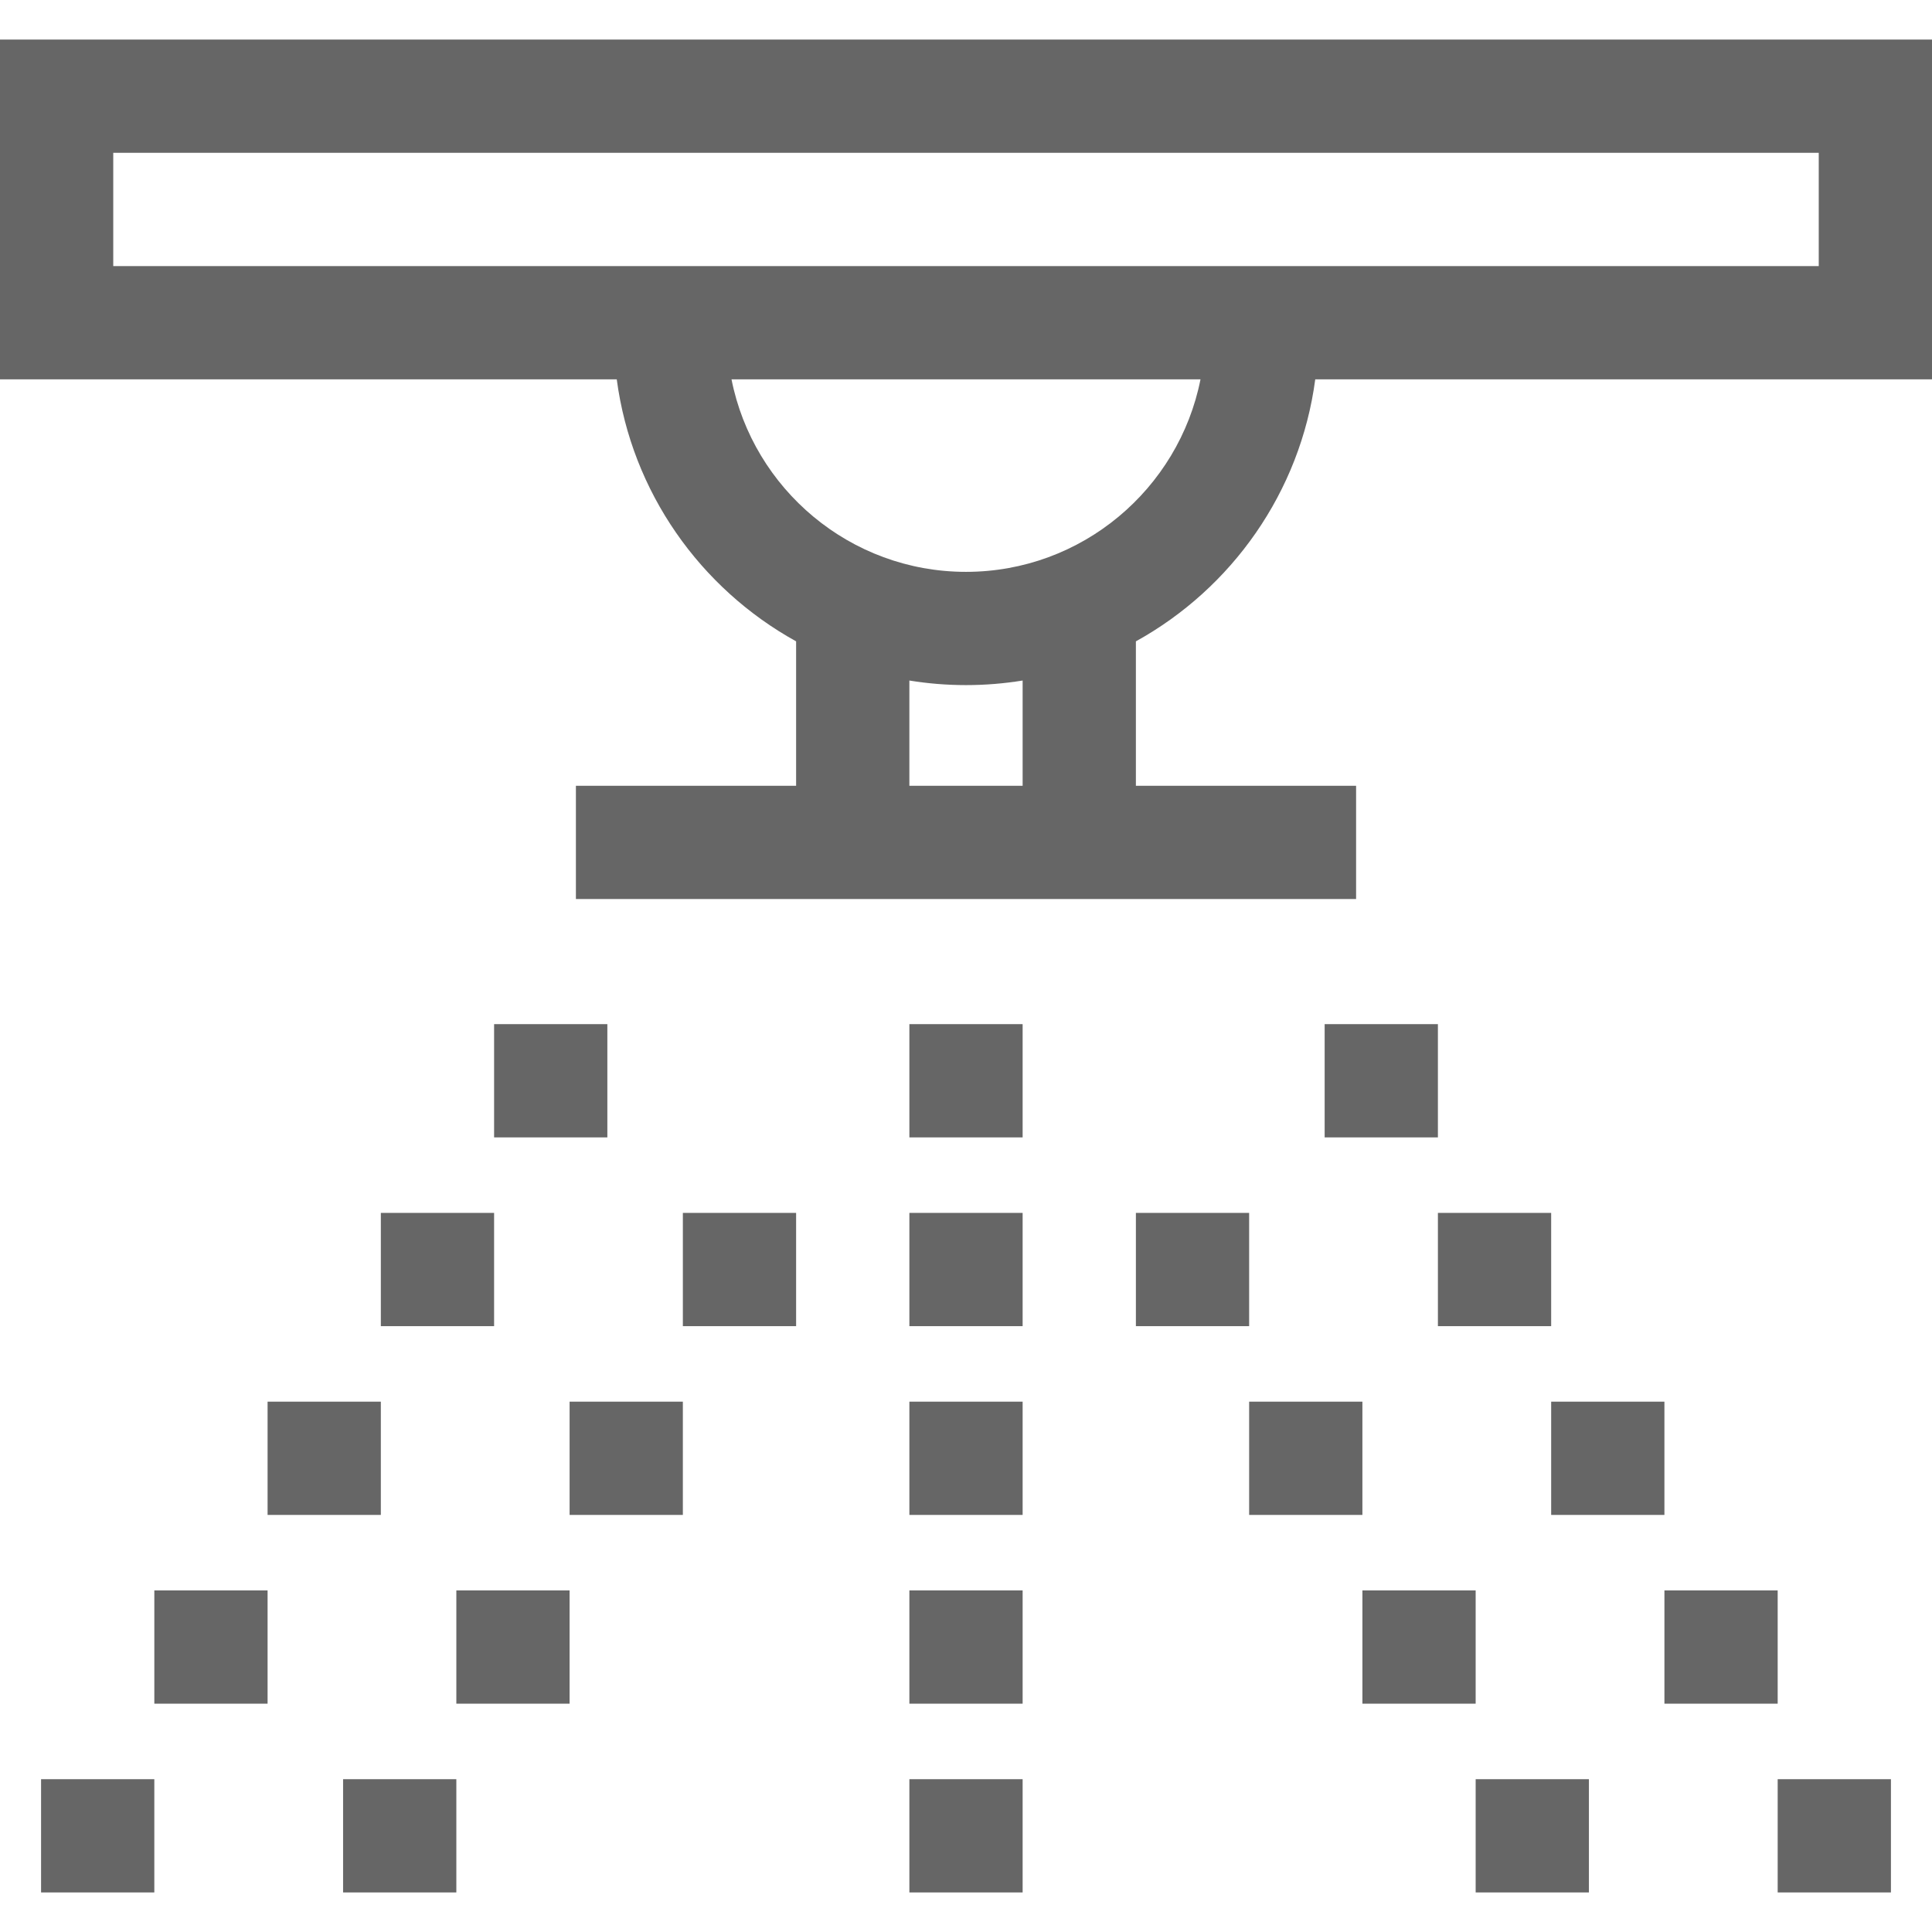 <?xml version="1.0"?>
<svg xmlns="http://www.w3.org/2000/svg" id="Layer_1" enable-background="new 0 0 511.787 511.787" height="512px" viewBox="0 0 511.787 511.787" width="512px" class=""><g><path d="m0 10.479v90.004h163.377c3.966 29.91 22.149 55.391 47.515 69.411v38.256h-58.334v30h206.672v-30h-58.334v-38.256c25.366-14.02 43.549-39.501 47.515-69.411h163.377v-90.004zm270.896 197.671h-30.004v-27.877c4.886.793 9.896 1.211 15.002 1.211s10.116-.419 15.002-1.211zm-15.002-56.666c-30.702 0-56.363-21.963-62.118-51.001h124.237c-5.756 29.039-31.417 51.001-62.119 51.001zm225.893-81.001h-451.787v-30.004h451.787z" data-original="#000000" class="active-path" data-old_color="#000000" fill="#666666"/><path d="m240.894 271.294h30v30.002h-30z" data-original="#000000" class="active-path" data-old_color="#000000" fill="#666666"/><path d="m180.89 321.297h30v30.002h-30z" data-original="#000000" class="active-path" data-old_color="#000000" fill="#666666"/><path d="m300.897 321.297h30v30.002h-30z" data-original="#000000" class="active-path" data-old_color="#000000" fill="#666666"/><path d="m330.899 371.3h30v30.002h-30z" data-original="#000000" class="active-path" data-old_color="#000000" fill="#666666"/><path d="m150.888 371.3h30v30.002h-30z" data-original="#000000" class="active-path" data-old_color="#000000" fill="#666666"/><path d="m360.901 421.303h30v30.002h-30z" data-original="#000000" class="active-path" data-old_color="#000000" fill="#666666"/><path d="m120.886 421.303h30v30.002h-30z" data-original="#000000" class="active-path" data-old_color="#000000" fill="#666666"/><path d="m240.894 471.307h30v30.001h-30z" data-original="#000000" class="active-path" data-old_color="#000000" fill="#666666"/><path d="m240.894 421.303h30v30.002h-30z" data-original="#000000" class="active-path" data-old_color="#000000" fill="#666666"/><path d="m240.894 371.3h30v30.002h-30z" data-original="#000000" class="active-path" data-old_color="#000000" fill="#666666"/><path d="m240.894 321.297h30v30.002h-30z" data-original="#000000" class="active-path" data-old_color="#000000" fill="#666666"/><path d="m390.903 471.307h30v30.001h-30z" data-original="#000000" class="active-path" data-old_color="#000000" fill="#666666"/><path d="m350.9 271.294h30v30.002h-30z" data-original="#000000" class="active-path" data-old_color="#000000" fill="#666666"/><path d="m380.902 321.297h30v30.002h-30z" data-original="#000000" class="active-path" data-old_color="#000000" fill="#666666"/><path d="m410.904 371.3h30v30.002h-30z" data-original="#000000" class="active-path" data-old_color="#000000" fill="#666666"/><path d="m440.906 421.303h30v30.002h-30z" data-original="#000000" class="active-path" data-old_color="#000000" fill="#666666"/><path d="m470.908 471.307h30v30.001h-30z" data-original="#000000" class="active-path" data-old_color="#000000" fill="#666666"/><path d="m90.884 471.307h30v30.001h-30z" data-original="#000000" class="active-path" data-old_color="#000000" fill="#666666"/><path d="m130.887 271.294h30v30.002h-30z" data-original="#000000" class="active-path" data-old_color="#000000" fill="#666666"/><path d="m100.885 321.297h30v30.002h-30z" data-original="#000000" class="active-path" data-old_color="#000000" fill="#666666"/><path d="m70.883 371.3h30v30.002h-30z" data-original="#000000" class="active-path" data-old_color="#000000" fill="#666666"/><path d="m40.881 421.303h30v30.002h-30z" data-original="#000000" class="active-path" data-old_color="#000000" fill="#666666"/><path d="m10.879 471.307h30v30.001h-30z" data-original="#000000" class="active-path" data-old_color="#000000" fill="#666666"/></g> </svg>
